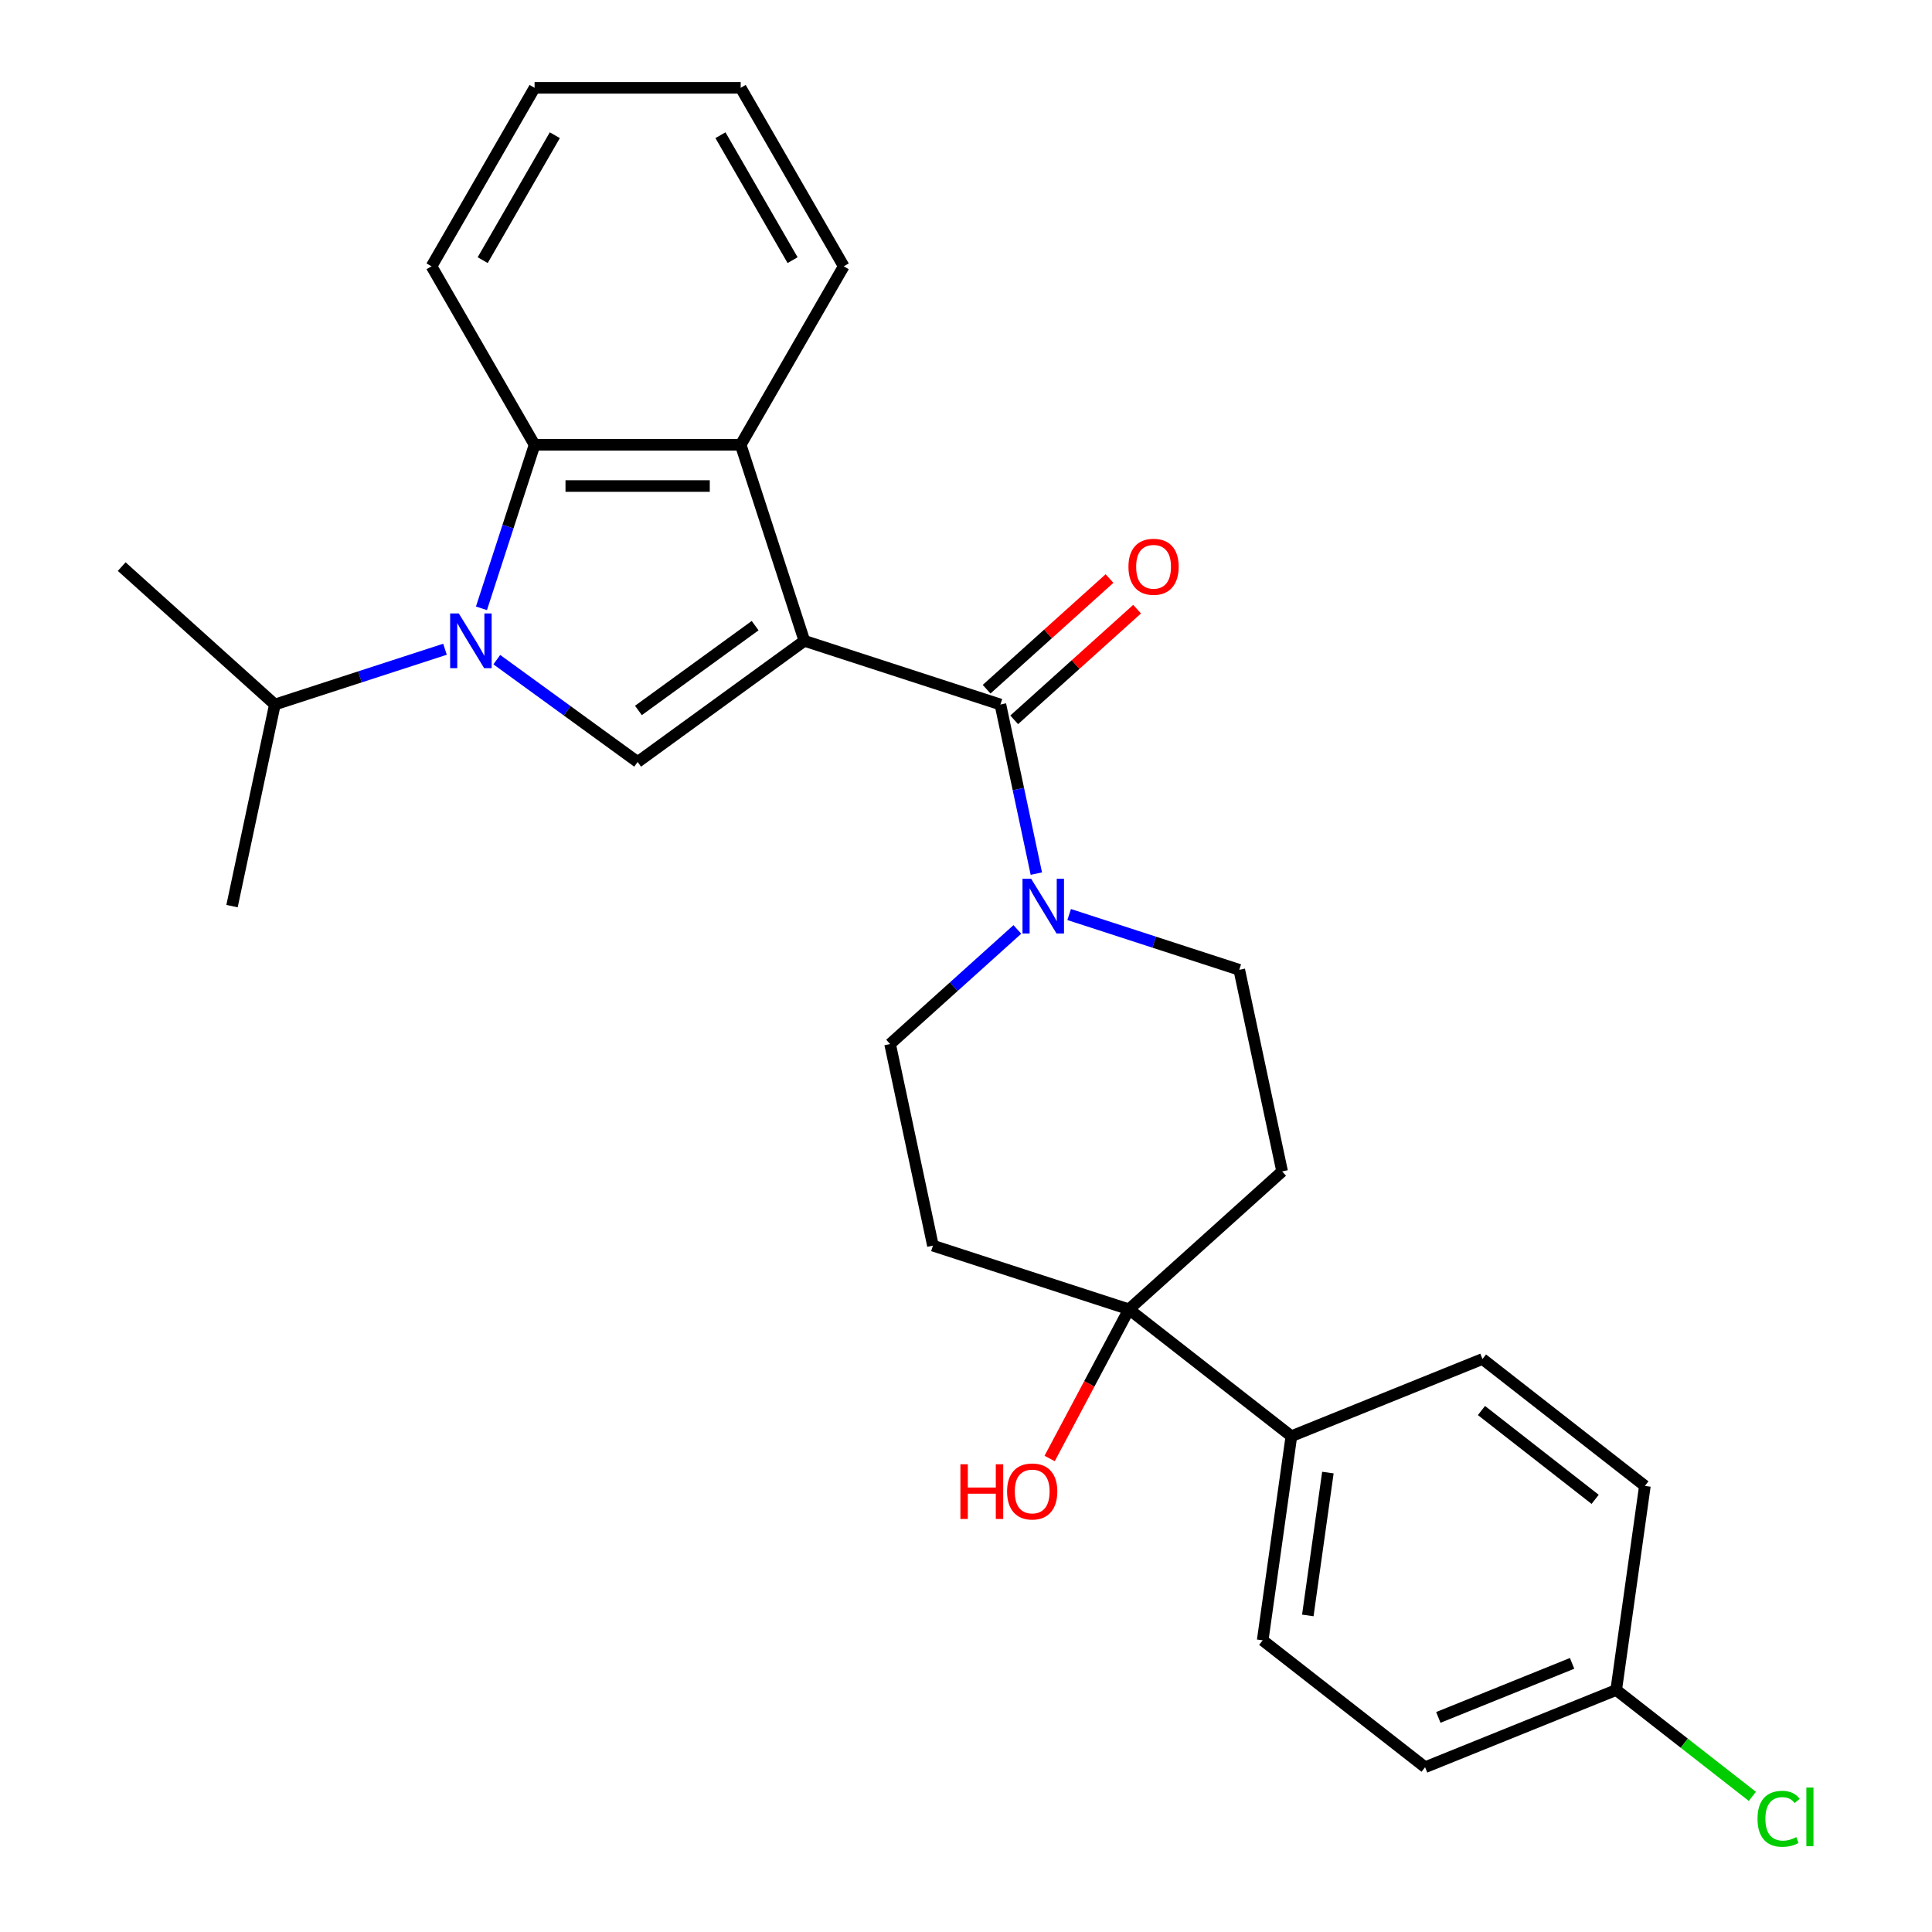 <?xml version='1.0' encoding='iso-8859-1'?>
<svg version='1.1' baseProfile='full'
              xmlns='http://www.w3.org/2000/svg'
                      xmlns:rdkit='http://www.rdkit.org/xml'
                      xmlns:xlink='http://www.w3.org/1999/xlink'
                  xml:space='preserve'
width='1000px' height='1000px' viewBox='0 0 1000 1000'>
<!-- END OF HEADER -->
<rect style='opacity:1.0;fill:#FFFFFF;stroke:none' width='1000' height='1000' x='0' y='0'> </rect>
<path class='bond-1' d='M 416.347,331.69 L 330.04,394.396' style='fill:none;fill-rule:evenodd;stroke:#000000;stroke-width:6px;stroke-linecap:butt;stroke-linejoin:miter;stroke-opacity:1' />
<path class='bond-1' d='M 390.86,323.835 L 330.445,367.729' style='fill:none;fill-rule:evenodd;stroke:#000000;stroke-width:6px;stroke-linecap:butt;stroke-linejoin:miter;stroke-opacity:1' />
<path class='bond-2' d='M 416.347,331.69 L 517.806,364.656' style='fill:none;fill-rule:evenodd;stroke:#000000;stroke-width:6px;stroke-linecap:butt;stroke-linejoin:miter;stroke-opacity:1' />
<path class='bond-3' d='M 416.347,331.69 L 383.381,230.231' style='fill:none;fill-rule:evenodd;stroke:#000000;stroke-width:6px;stroke-linecap:butt;stroke-linejoin:miter;stroke-opacity:1' />
<path class='bond-0' d='M 257.141,341.431 L 293.591,367.913' style='fill:none;fill-rule:evenodd;stroke:#0000FF;stroke-width:6px;stroke-linecap:butt;stroke-linejoin:miter;stroke-opacity:1' />
<path class='bond-0' d='M 293.591,367.913 L 330.04,394.396' style='fill:none;fill-rule:evenodd;stroke:#000000;stroke-width:6px;stroke-linecap:butt;stroke-linejoin:miter;stroke-opacity:1' />
<path class='bond-13' d='M 230.327,336.046 L 186.301,350.351' style='fill:none;fill-rule:evenodd;stroke:#0000FF;stroke-width:6px;stroke-linecap:butt;stroke-linejoin:miter;stroke-opacity:1' />
<path class='bond-13' d='M 186.301,350.351 L 142.274,364.656' style='fill:none;fill-rule:evenodd;stroke:#000000;stroke-width:6px;stroke-linecap:butt;stroke-linejoin:miter;stroke-opacity:1' />
<path class='bond-27' d='M 249.201,314.863 L 262.951,272.547' style='fill:none;fill-rule:evenodd;stroke:#0000FF;stroke-width:6px;stroke-linecap:butt;stroke-linejoin:miter;stroke-opacity:1' />
<path class='bond-27' d='M 262.951,272.547 L 276.7,230.231' style='fill:none;fill-rule:evenodd;stroke:#000000;stroke-width:6px;stroke-linecap:butt;stroke-linejoin:miter;stroke-opacity:1' />
<path class='bond-5' d='M 517.806,364.656 L 527.108,408.418' style='fill:none;fill-rule:evenodd;stroke:#000000;stroke-width:6px;stroke-linecap:butt;stroke-linejoin:miter;stroke-opacity:1' />
<path class='bond-5' d='M 527.108,408.418 L 536.41,452.179' style='fill:none;fill-rule:evenodd;stroke:#0000FF;stroke-width:6px;stroke-linecap:butt;stroke-linejoin:miter;stroke-opacity:1' />
<path class='bond-10' d='M 524.944,372.584 L 556.751,343.946' style='fill:none;fill-rule:evenodd;stroke:#000000;stroke-width:6px;stroke-linecap:butt;stroke-linejoin:miter;stroke-opacity:1' />
<path class='bond-10' d='M 556.751,343.946 L 588.557,315.308' style='fill:none;fill-rule:evenodd;stroke:#FF0000;stroke-width:6px;stroke-linecap:butt;stroke-linejoin:miter;stroke-opacity:1' />
<path class='bond-10' d='M 510.668,356.728 L 542.474,328.09' style='fill:none;fill-rule:evenodd;stroke:#000000;stroke-width:6px;stroke-linecap:butt;stroke-linejoin:miter;stroke-opacity:1' />
<path class='bond-10' d='M 542.474,328.09 L 574.28,299.452' style='fill:none;fill-rule:evenodd;stroke:#FF0000;stroke-width:6px;stroke-linecap:butt;stroke-linejoin:miter;stroke-opacity:1' />
<path class='bond-4' d='M 383.381,230.231 L 276.7,230.231' style='fill:none;fill-rule:evenodd;stroke:#000000;stroke-width:6px;stroke-linecap:butt;stroke-linejoin:miter;stroke-opacity:1' />
<path class='bond-4' d='M 367.378,251.567 L 292.702,251.567' style='fill:none;fill-rule:evenodd;stroke:#000000;stroke-width:6px;stroke-linecap:butt;stroke-linejoin:miter;stroke-opacity:1' />
<path class='bond-21' d='M 383.381,230.231 L 436.721,137.843' style='fill:none;fill-rule:evenodd;stroke:#000000;stroke-width:6px;stroke-linecap:butt;stroke-linejoin:miter;stroke-opacity:1' />
<path class='bond-22' d='M 276.7,230.231 L 223.36,137.843' style='fill:none;fill-rule:evenodd;stroke:#000000;stroke-width:6px;stroke-linecap:butt;stroke-linejoin:miter;stroke-opacity:1' />
<path class='bond-11' d='M 526.579,481.078 L 493.643,510.733' style='fill:none;fill-rule:evenodd;stroke:#0000FF;stroke-width:6px;stroke-linecap:butt;stroke-linejoin:miter;stroke-opacity:1' />
<path class='bond-11' d='M 493.643,510.733 L 460.707,540.389' style='fill:none;fill-rule:evenodd;stroke:#000000;stroke-width:6px;stroke-linecap:butt;stroke-linejoin:miter;stroke-opacity:1' />
<path class='bond-12' d='M 553.393,473.362 L 597.419,487.667' style='fill:none;fill-rule:evenodd;stroke:#0000FF;stroke-width:6px;stroke-linecap:butt;stroke-linejoin:miter;stroke-opacity:1' />
<path class='bond-12' d='M 597.419,487.667 L 641.446,501.972' style='fill:none;fill-rule:evenodd;stroke:#000000;stroke-width:6px;stroke-linecap:butt;stroke-linejoin:miter;stroke-opacity:1' />
<path class='bond-6' d='M 584.347,677.705 L 663.626,606.321' style='fill:none;fill-rule:evenodd;stroke:#000000;stroke-width:6px;stroke-linecap:butt;stroke-linejoin:miter;stroke-opacity:1' />
<path class='bond-9' d='M 584.347,677.705 L 668.412,743.384' style='fill:none;fill-rule:evenodd;stroke:#000000;stroke-width:6px;stroke-linecap:butt;stroke-linejoin:miter;stroke-opacity:1' />
<path class='bond-16' d='M 584.347,677.705 L 563.821,716.308' style='fill:none;fill-rule:evenodd;stroke:#000000;stroke-width:6px;stroke-linecap:butt;stroke-linejoin:miter;stroke-opacity:1' />
<path class='bond-16' d='M 563.821,716.308 L 543.295,754.911' style='fill:none;fill-rule:evenodd;stroke:#FF0000;stroke-width:6px;stroke-linecap:butt;stroke-linejoin:miter;stroke-opacity:1' />
<path class='bond-29' d='M 584.347,677.705 L 482.887,644.739' style='fill:none;fill-rule:evenodd;stroke:#000000;stroke-width:6px;stroke-linecap:butt;stroke-linejoin:miter;stroke-opacity:1' />
<path class='bond-7' d='M 663.626,606.321 L 641.446,501.972' style='fill:none;fill-rule:evenodd;stroke:#000000;stroke-width:6px;stroke-linecap:butt;stroke-linejoin:miter;stroke-opacity:1' />
<path class='bond-8' d='M 482.887,644.739 L 460.707,540.389' style='fill:none;fill-rule:evenodd;stroke:#000000;stroke-width:6px;stroke-linecap:butt;stroke-linejoin:miter;stroke-opacity:1' />
<path class='bond-14' d='M 668.412,743.384 L 653.565,849.026' style='fill:none;fill-rule:evenodd;stroke:#000000;stroke-width:6px;stroke-linecap:butt;stroke-linejoin:miter;stroke-opacity:1' />
<path class='bond-14' d='M 687.314,762.2 L 676.921,836.149' style='fill:none;fill-rule:evenodd;stroke:#000000;stroke-width:6px;stroke-linecap:butt;stroke-linejoin:miter;stroke-opacity:1' />
<path class='bond-15' d='M 668.412,743.384 L 767.325,703.421' style='fill:none;fill-rule:evenodd;stroke:#000000;stroke-width:6px;stroke-linecap:butt;stroke-linejoin:miter;stroke-opacity:1' />
<path class='bond-23' d='M 142.274,364.656 L 120.094,469.006' style='fill:none;fill-rule:evenodd;stroke:#000000;stroke-width:6px;stroke-linecap:butt;stroke-linejoin:miter;stroke-opacity:1' />
<path class='bond-24' d='M 142.274,364.656 L 62.995,293.273' style='fill:none;fill-rule:evenodd;stroke:#000000;stroke-width:6px;stroke-linecap:butt;stroke-linejoin:miter;stroke-opacity:1' />
<path class='bond-19' d='M 653.565,849.026 L 737.631,914.706' style='fill:none;fill-rule:evenodd;stroke:#000000;stroke-width:6px;stroke-linecap:butt;stroke-linejoin:miter;stroke-opacity:1' />
<path class='bond-18' d='M 767.325,703.421 L 851.39,769.1' style='fill:none;fill-rule:evenodd;stroke:#000000;stroke-width:6px;stroke-linecap:butt;stroke-linejoin:miter;stroke-opacity:1' />
<path class='bond-18' d='M 766.799,730.086 L 825.645,776.061' style='fill:none;fill-rule:evenodd;stroke:#000000;stroke-width:6px;stroke-linecap:butt;stroke-linejoin:miter;stroke-opacity:1' />
<path class='bond-17' d='M 836.543,874.742 L 851.39,769.1' style='fill:none;fill-rule:evenodd;stroke:#000000;stroke-width:6px;stroke-linecap:butt;stroke-linejoin:miter;stroke-opacity:1' />
<path class='bond-20' d='M 836.543,874.742 L 871.782,902.274' style='fill:none;fill-rule:evenodd;stroke:#000000;stroke-width:6px;stroke-linecap:butt;stroke-linejoin:miter;stroke-opacity:1' />
<path class='bond-20' d='M 871.782,902.274 L 907.022,929.806' style='fill:none;fill-rule:evenodd;stroke:#00CC00;stroke-width:6px;stroke-linecap:butt;stroke-linejoin:miter;stroke-opacity:1' />
<path class='bond-30' d='M 836.543,874.742 L 737.631,914.706' style='fill:none;fill-rule:evenodd;stroke:#000000;stroke-width:6px;stroke-linecap:butt;stroke-linejoin:miter;stroke-opacity:1' />
<path class='bond-30' d='M 813.714,860.954 L 744.475,888.929' style='fill:none;fill-rule:evenodd;stroke:#000000;stroke-width:6px;stroke-linecap:butt;stroke-linejoin:miter;stroke-opacity:1' />
<path class='bond-25' d='M 436.721,137.843 L 383.381,45.455' style='fill:none;fill-rule:evenodd;stroke:#000000;stroke-width:6px;stroke-linecap:butt;stroke-linejoin:miter;stroke-opacity:1' />
<path class='bond-25' d='M 410.242,134.653 L 372.904,69.981' style='fill:none;fill-rule:evenodd;stroke:#000000;stroke-width:6px;stroke-linecap:butt;stroke-linejoin:miter;stroke-opacity:1' />
<path class='bond-28' d='M 223.36,137.843 L 276.7,45.455' style='fill:none;fill-rule:evenodd;stroke:#000000;stroke-width:6px;stroke-linecap:butt;stroke-linejoin:miter;stroke-opacity:1' />
<path class='bond-28' d='M 249.838,134.653 L 287.176,69.981' style='fill:none;fill-rule:evenodd;stroke:#000000;stroke-width:6px;stroke-linecap:butt;stroke-linejoin:miter;stroke-opacity:1' />
<path class='bond-26' d='M 383.381,45.455 L 276.7,45.455' style='fill:none;fill-rule:evenodd;stroke:#000000;stroke-width:6px;stroke-linecap:butt;stroke-linejoin:miter;stroke-opacity:1' />
<path  class='atom-1' d='M 237.474 317.53
L 246.754 332.53
Q 247.674 334.01, 249.154 336.69
Q 250.634 339.37, 250.714 339.53
L 250.714 317.53
L 254.474 317.53
L 254.474 345.85
L 250.594 345.85
L 240.634 329.45
Q 239.474 327.53, 238.234 325.33
Q 237.034 323.13, 236.674 322.45
L 236.674 345.85
L 232.994 345.85
L 232.994 317.53
L 237.474 317.53
' fill='#0000FF'/>
<path  class='atom-6' d='M 533.726 454.846
L 543.006 469.846
Q 543.926 471.326, 545.406 474.006
Q 546.886 476.686, 546.966 476.846
L 546.966 454.846
L 550.726 454.846
L 550.726 483.166
L 546.846 483.166
L 536.886 466.766
Q 535.726 464.846, 534.486 462.646
Q 533.286 460.446, 532.926 459.766
L 532.926 483.166
L 529.246 483.166
L 529.246 454.846
L 533.726 454.846
' fill='#0000FF'/>
<path  class='atom-11' d='M 584.085 293.353
Q 584.085 286.553, 587.445 282.753
Q 590.805 278.953, 597.085 278.953
Q 603.365 278.953, 606.725 282.753
Q 610.085 286.553, 610.085 293.353
Q 610.085 300.233, 606.685 304.153
Q 603.285 308.033, 597.085 308.033
Q 590.845 308.033, 587.445 304.153
Q 584.085 300.273, 584.085 293.353
M 597.085 304.833
Q 601.405 304.833, 603.725 301.953
Q 606.085 299.033, 606.085 293.353
Q 606.085 287.793, 603.725 284.993
Q 601.405 282.153, 597.085 282.153
Q 592.765 282.153, 590.405 284.953
Q 588.085 287.753, 588.085 293.353
Q 588.085 299.073, 590.405 301.953
Q 592.765 304.833, 597.085 304.833
' fill='#FF0000'/>
<path  class='atom-17' d='M 497.103 757.898
L 500.943 757.898
L 500.943 769.938
L 515.423 769.938
L 515.423 757.898
L 519.263 757.898
L 519.263 786.218
L 515.423 786.218
L 515.423 773.138
L 500.943 773.138
L 500.943 786.218
L 497.103 786.218
L 497.103 757.898
' fill='#FF0000'/>
<path  class='atom-17' d='M 521.263 771.978
Q 521.263 765.178, 524.623 761.378
Q 527.983 757.578, 534.263 757.578
Q 540.543 757.578, 543.903 761.378
Q 547.263 765.178, 547.263 771.978
Q 547.263 778.858, 543.863 782.778
Q 540.463 786.658, 534.263 786.658
Q 528.023 786.658, 524.623 782.778
Q 521.263 778.898, 521.263 771.978
M 534.263 783.458
Q 538.583 783.458, 540.903 780.578
Q 543.263 777.658, 543.263 771.978
Q 543.263 766.418, 540.903 763.618
Q 538.583 760.778, 534.263 760.778
Q 529.943 760.778, 527.583 763.578
Q 525.263 766.378, 525.263 771.978
Q 525.263 777.698, 527.583 780.578
Q 529.943 783.458, 534.263 783.458
' fill='#FF0000'/>
<path  class='atom-21' d='M 909.689 941.402
Q 909.689 934.362, 912.969 930.682
Q 916.289 926.962, 922.569 926.962
Q 928.409 926.962, 931.529 931.082
L 928.889 933.242
Q 926.609 930.242, 922.569 930.242
Q 918.289 930.242, 916.009 933.122
Q 913.769 935.962, 913.769 941.402
Q 913.769 947.002, 916.089 949.882
Q 918.449 952.762, 923.009 952.762
Q 926.129 952.762, 929.769 950.882
L 930.889 953.882
Q 929.409 954.842, 927.169 955.402
Q 924.929 955.962, 922.449 955.962
Q 916.289 955.962, 912.969 952.202
Q 909.689 948.442, 909.689 941.402
' fill='#00CC00'/>
<path  class='atom-21' d='M 934.969 925.242
L 938.649 925.242
L 938.649 955.602
L 934.969 955.602
L 934.969 925.242
' fill='#00CC00'/>
</svg>
